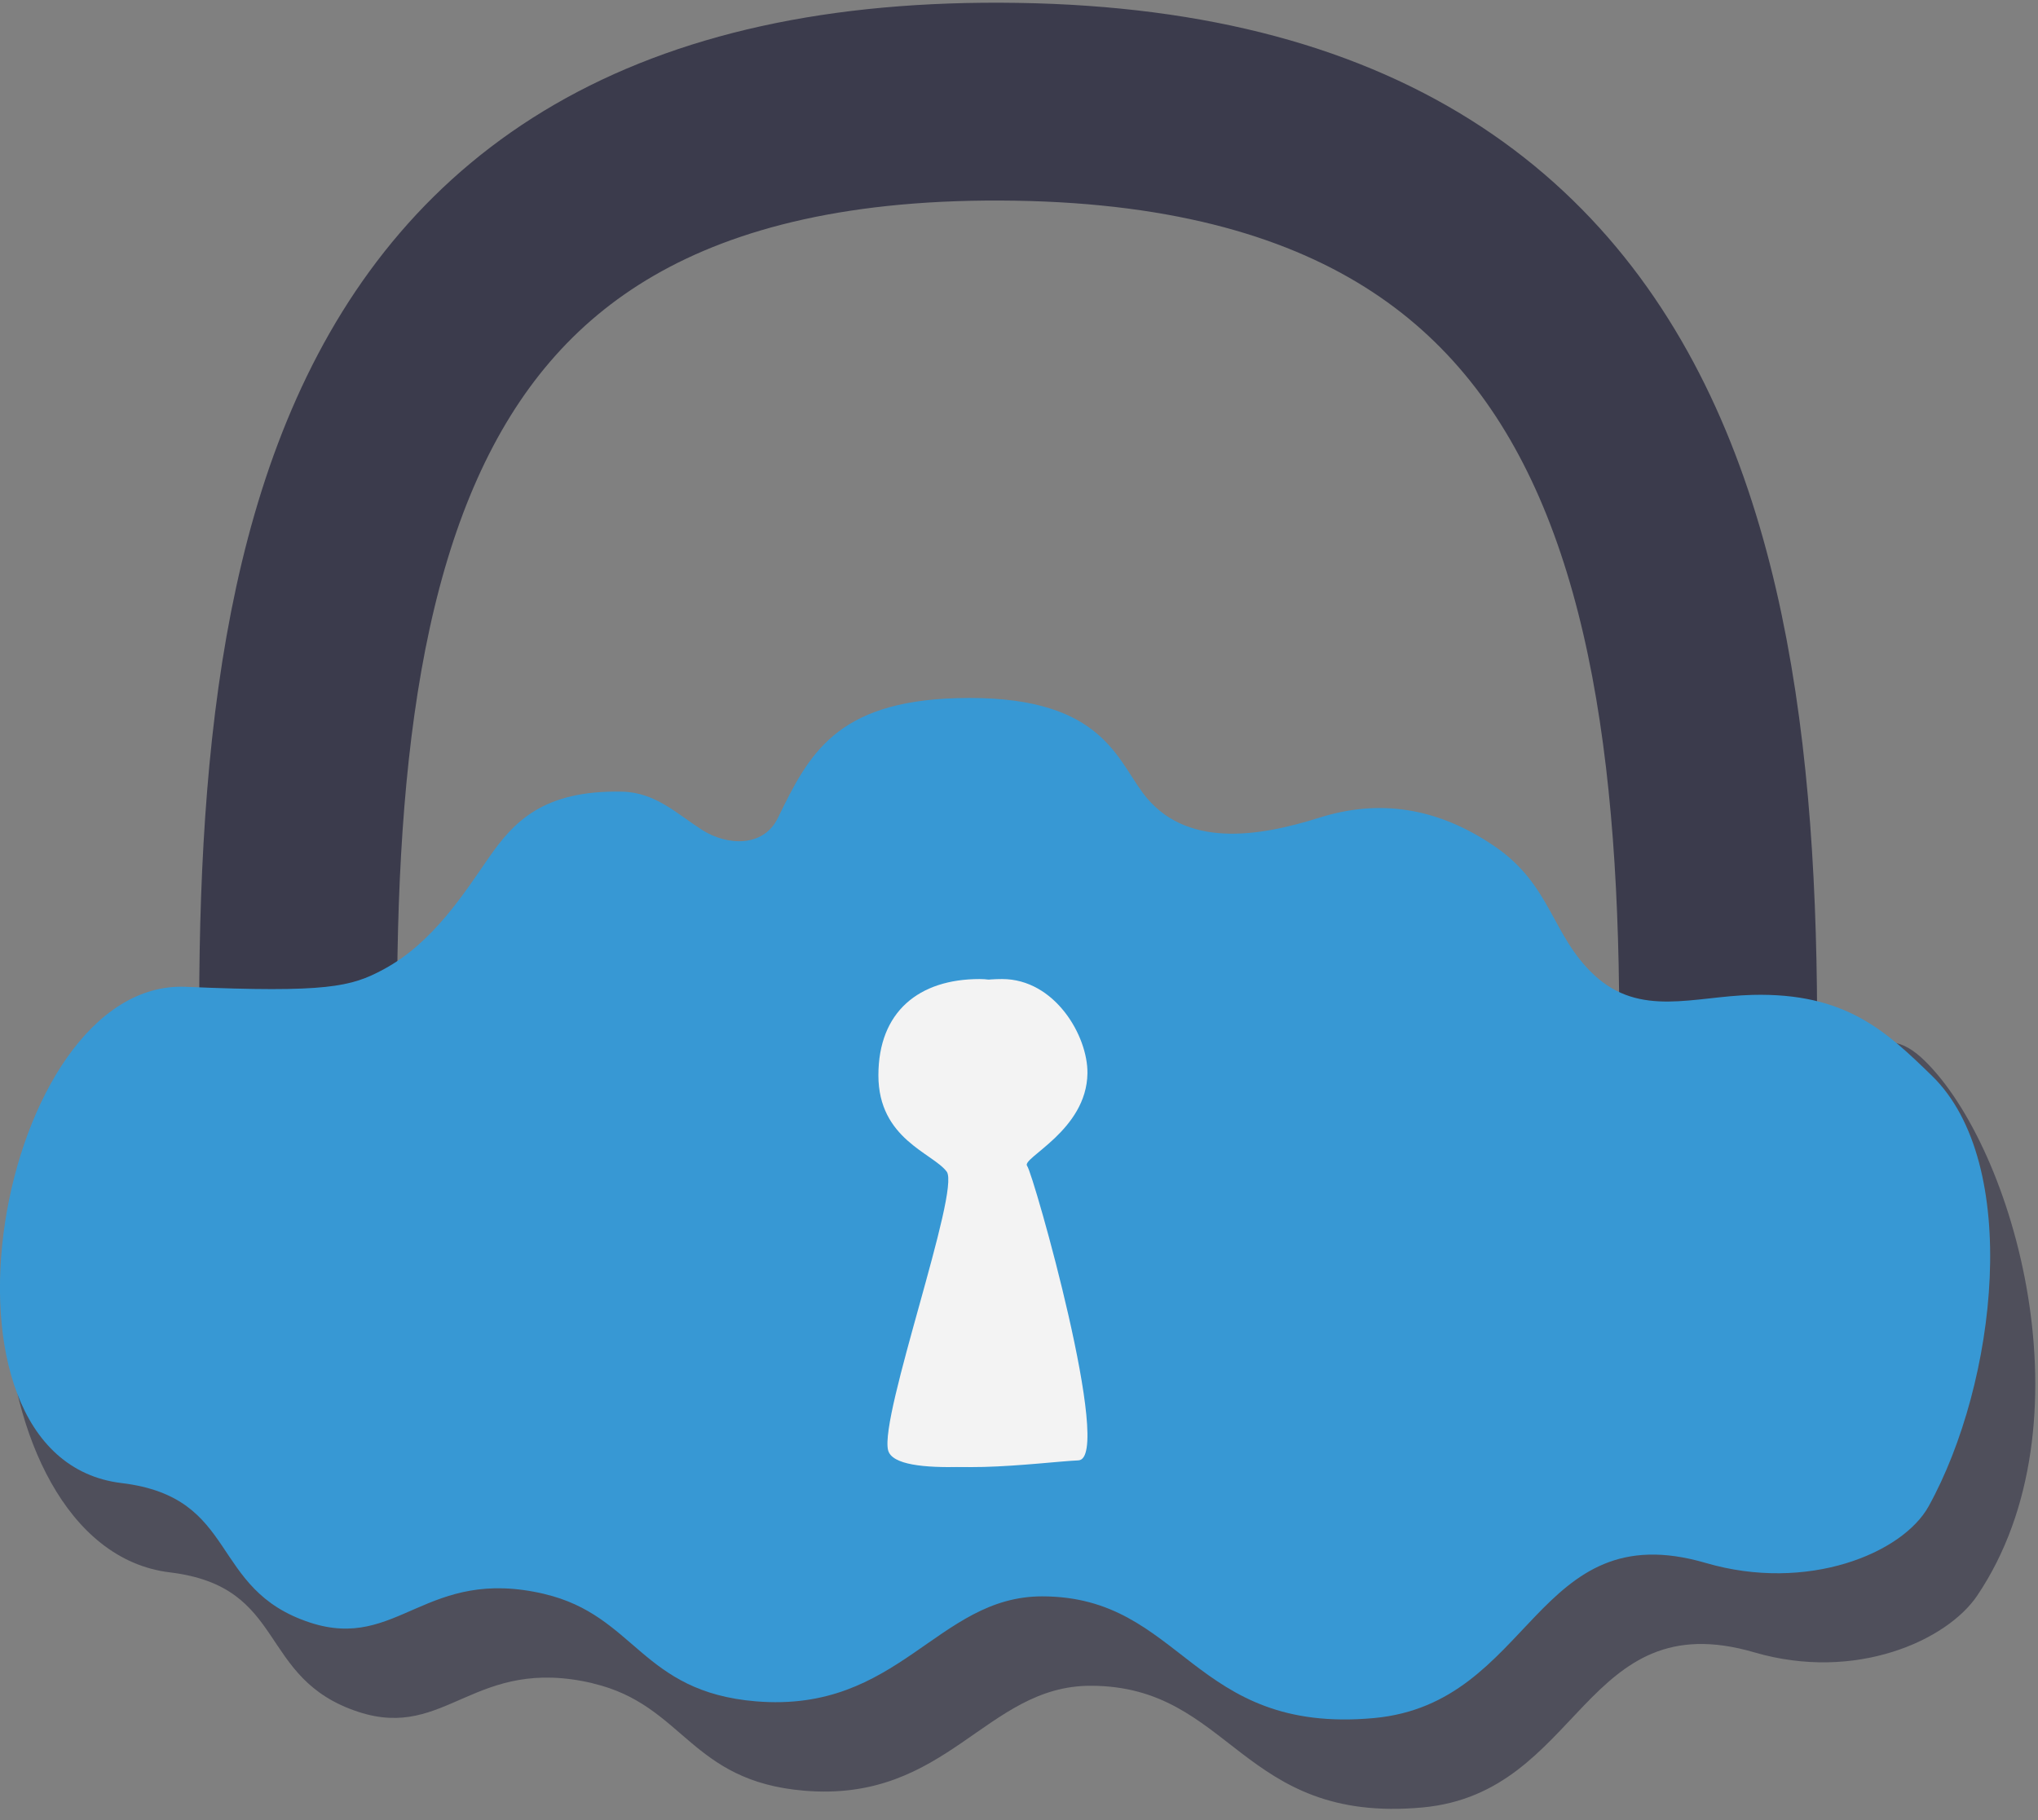 <svg width="103" height="92" viewBox="0 0 103 92" fill="none" xmlns="http://www.w3.org/2000/svg">
<rect x="0" y="0" width="103" height="92" fill="#808080" stroke="none"/>
<g id="cadenas" clip-path="url(#clip0_109_21)">
<path id="Vector" d="M15.305 61.767C14.168 32.219 15.76 4.59 51.36 5.145C87.076 5.7 87.836 35.439 86.483 65.165" stroke="#3B3B4C" stroke-width="10" stroke-linecap="round" stroke-linejoin="round"/>
<path id="Vector_2" d="M29.966 85.09C23.959 83.676 22.569 87.985 18.127 86.539C12.962 84.854 14.575 80.206 8.589 79.483C-1.935 78.216 -2.377 53.635 6.942 55.926C13.808 57.615 17.736 52.251 19.935 51.199C21.935 50.244 23.545 52.35 25.017 51.837C26.856 51.193 28.075 49.161 29.308 47.39C30.541 45.619 32.212 43.869 34.113 44.147C35.538 44.355 36.661 45.65 37.928 46.462C39.195 47.274 41.038 47.359 41.764 45.866C43.319 42.667 43.719 36.861 49.836 36.686C57.007 36.48 58.819 42.721 60.212 44.595C62.322 47.435 66.079 46.812 69.134 45.849C72.189 44.886 75.829 43.975 78.189 46.517C80.233 48.719 80.445 52.758 82.617 54.772C84.932 56.916 88.219 55.772 91.021 54.81C93.826 53.847 94.925 51.336 97.261 53.607C101.819 58.04 105.781 71.981 99.925 80.661C98.401 82.919 93.788 85.025 88.661 83.525C80 80.993 79.939 90.626 71.891 91.366C62.682 92.208 62.243 85.214 55.12 85.214C49.812 85.214 47.887 91.122 40.651 90.519C34.849 90.037 34.569 86.176 29.962 85.094L29.966 85.09Z" fill="#4F4F5B"/>
<path id="Vector_3" d="M27.521 80.575C21.514 79.16 20.123 83.469 15.682 82.024C10.517 80.339 12.13 75.69 6.144 74.968C-4.38 73.7 -0.12 49.476 9.394 49.883C16.527 50.188 17.74 49.883 19.373 49.007C21.884 47.664 23.48 45.115 24.712 43.344C25.945 41.573 27.425 39.929 31.452 40.018C33.123 40.056 34.206 41.132 35.476 41.947C36.743 42.759 38.586 42.844 39.312 41.351C40.867 38.151 42.236 35.469 48.349 35.291C55.521 35.086 56.367 38.206 57.757 40.08C59.867 42.92 63.623 42.296 66.678 41.334C69.733 40.371 72.668 40.823 75.531 42.776C78.421 44.745 78.408 47.283 80.582 49.298C82.897 51.442 85.603 50.366 88.565 50.291C93.261 50.175 95.302 52.106 97.637 54.377C102.196 58.81 100.925 69.901 97.473 76.142C96.154 78.527 91.336 80.506 86.209 79.006C77.548 76.475 77.487 86.107 69.439 86.847C60.23 87.689 59.791 80.695 52.668 80.695C47.36 80.695 45.435 86.604 38.199 86.001C32.397 85.518 32.117 81.657 27.51 80.575H27.521Z" fill="#3798D4"/>
<g id="Group">
<path id="Vector_4" d="M49.51 49.49C52.178 49.49 53.846 52.367 53.822 54.251C53.788 57.149 50.459 58.543 50.774 58.937C51.089 59.331 55.171 73.742 53.363 73.821C51.558 73.9 45.26 74.797 44.884 73.307C44.445 71.567 48.551 60.167 47.846 59.225C47.141 58.283 44.394 57.578 44.394 54.358C44.394 51.138 46.445 49.49 49.507 49.49H49.51Z" fill="#F3F3F3"/>
<path id="Vector_5" d="M50.647 49.49C53.315 49.49 54.983 52.367 54.959 54.251C54.925 57.149 51.596 58.543 51.911 58.937C52.226 59.331 56.308 73.742 54.5 73.821C52.695 73.9 46.397 74.797 46.021 73.307C45.582 71.567 49.726 59.907 49.021 58.965C48.315 58.023 45.531 57.578 45.531 54.358C45.531 51.138 47.582 49.49 50.644 49.49H50.647Z" fill="#F3F3F3"/>
</g>
</g>
<defs>
<clipPath id="clip0_109_21">
<rect width="102.863" height="91.434" fill="white"/>
</clipPath>
</defs>
</svg>
